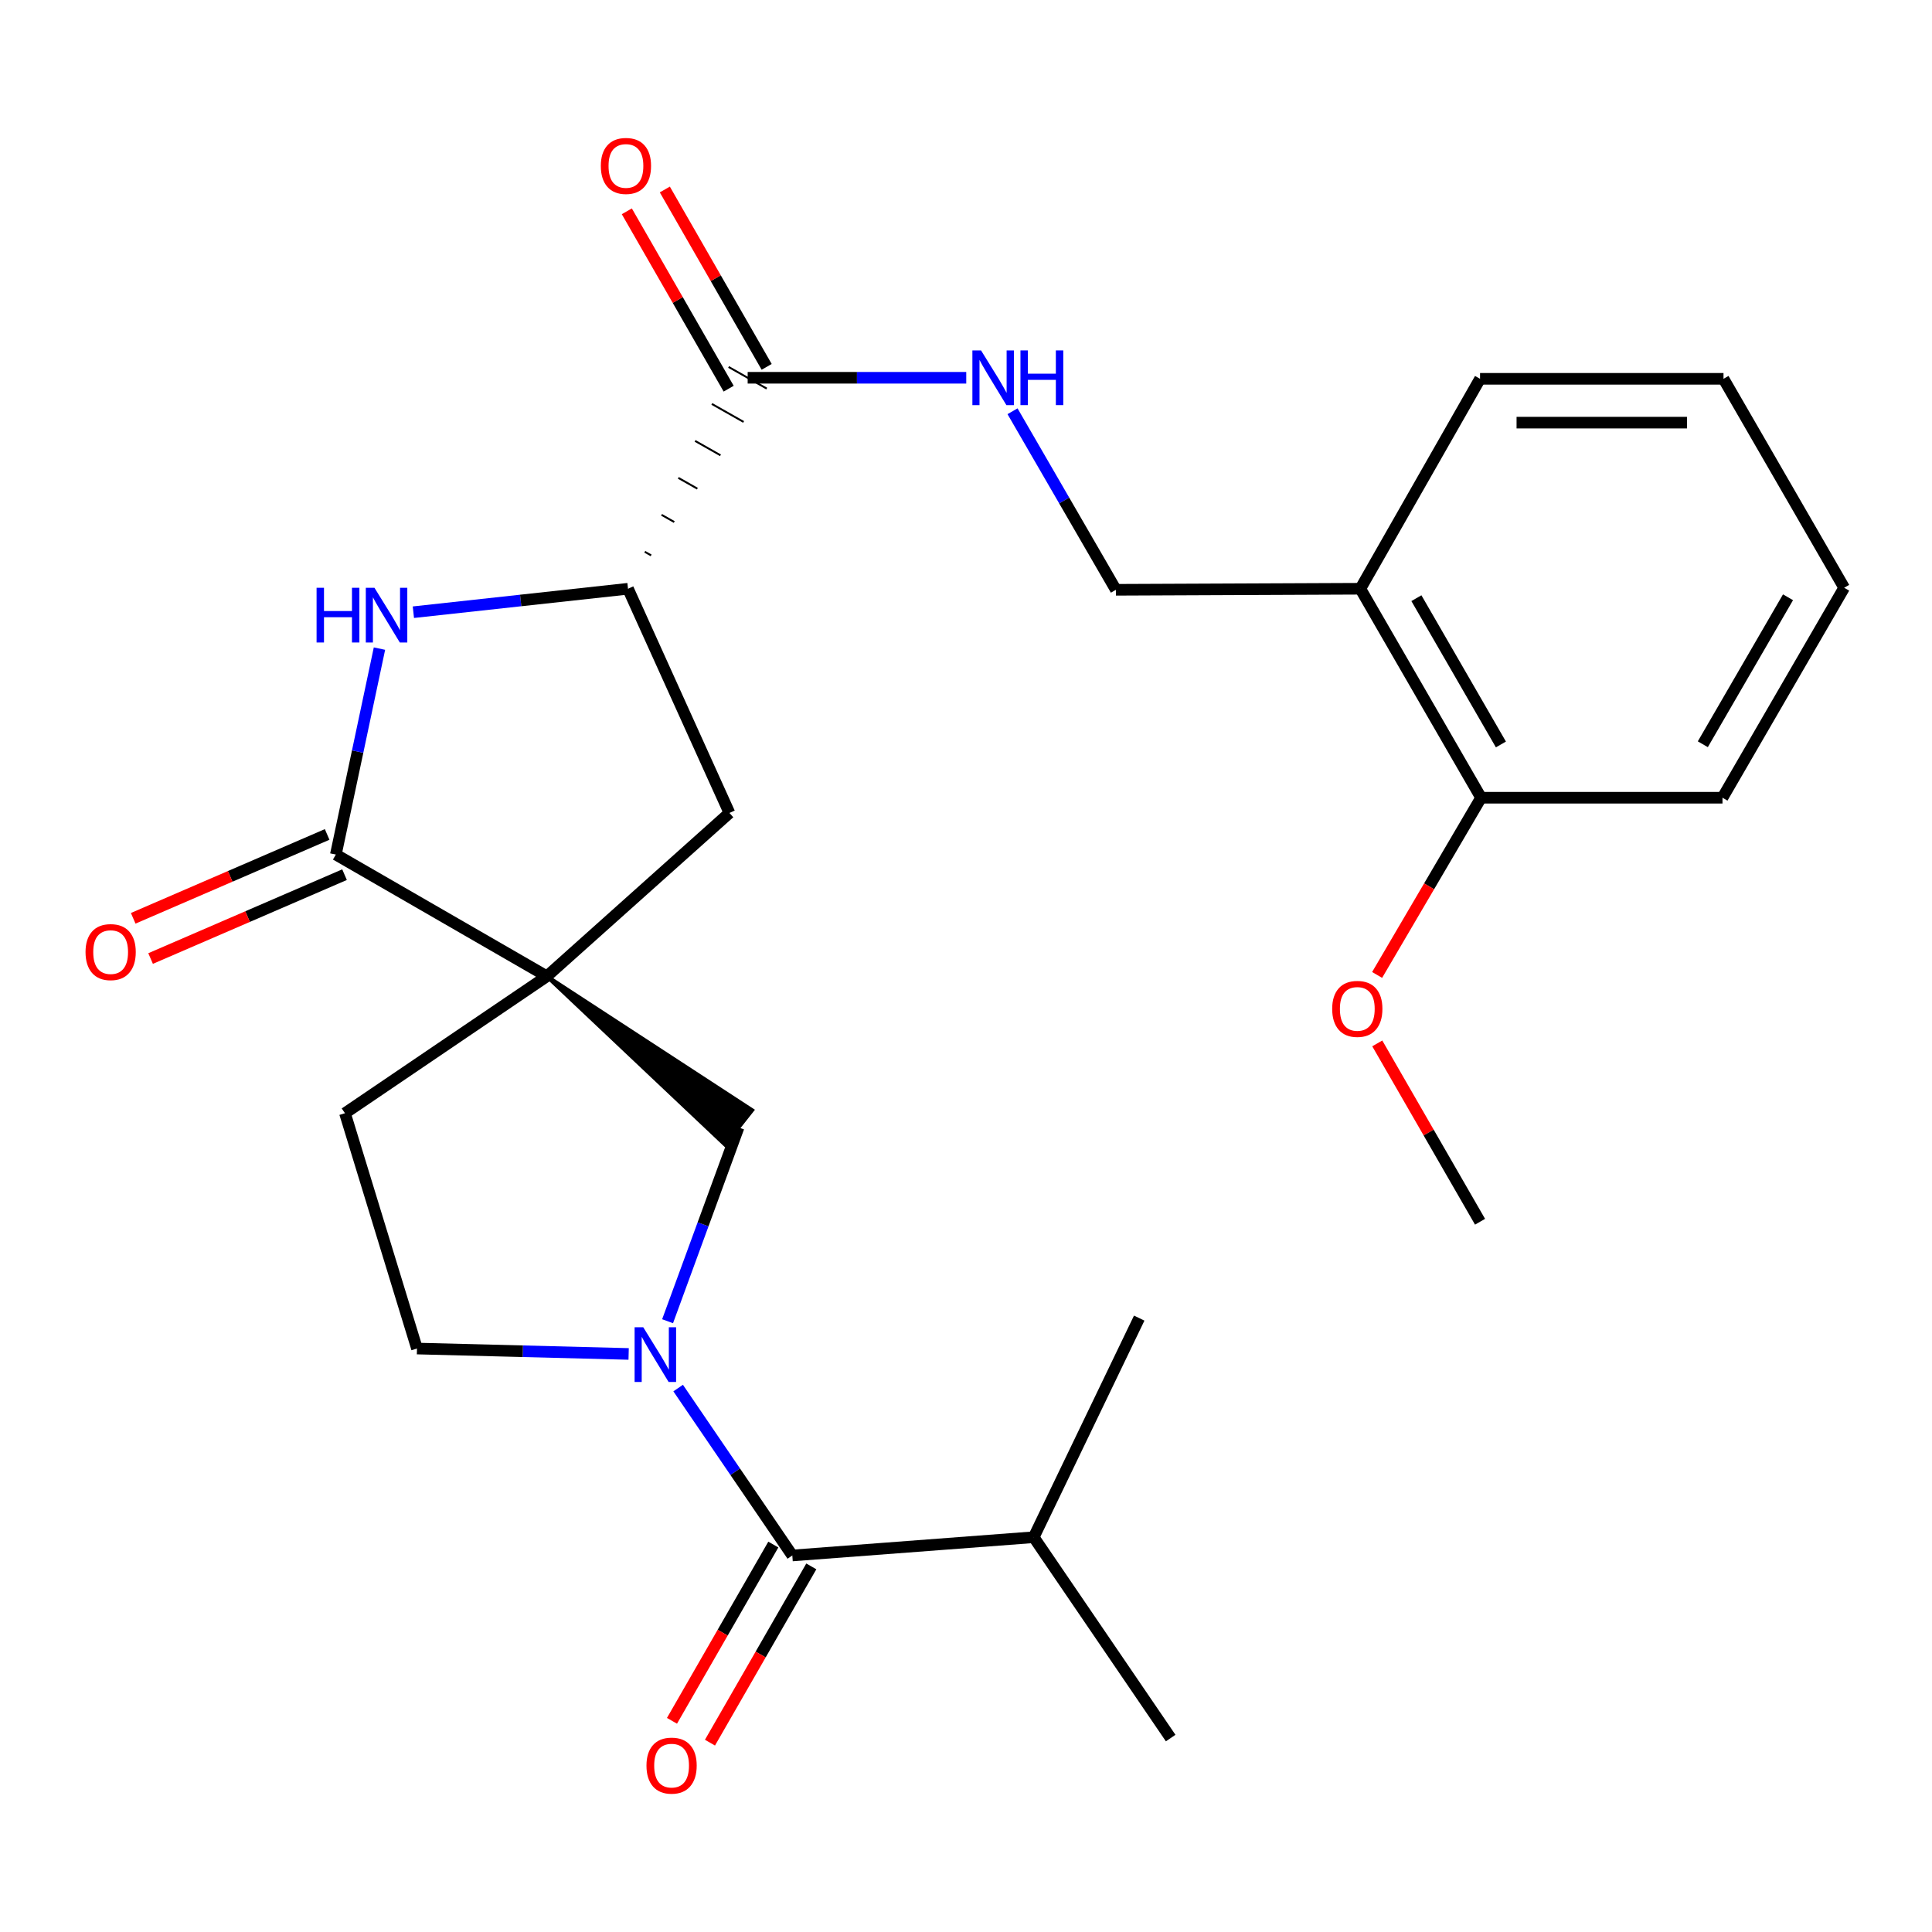 <?xml version='1.0' encoding='iso-8859-1'?>
<svg version='1.1' baseProfile='full'
              xmlns='http://www.w3.org/2000/svg'
                      xmlns:rdkit='http://www.rdkit.org/xml'
                      xmlns:xlink='http://www.w3.org/1999/xlink'
                  xml:space='preserve'
width='1000px' height='1000px' viewBox='0 0 1000 1000'>
<!-- END OF HEADER -->
<rect style='opacity:1.0;fill:#FFFFFF;stroke:none' width='1000' height='1000' x='0' y='0'> </rect>
<path class='bond-1' d='M 283.045,505.332 L 173.831,442.314' style='fill:none;fill-rule:evenodd;stroke:#000000;stroke-width:6px;stroke-linecap:butt;stroke-linejoin:miter;stroke-opacity:1' />
<path class='bond-5' d='M 283.045,505.332 L 375.258,592.454 L 389.299,574.64 Z' style='fill:#000000;fill-rule:evenodd;fill-opacity:1;stroke:#000000;stroke-width:2px;stroke-linecap:butt;stroke-linejoin:miter;stroke-opacity:1;' />
<path class='bond-7' d='M 283.045,505.332 L 377.553,420.778' style='fill:none;fill-rule:evenodd;stroke:#000000;stroke-width:6px;stroke-linecap:butt;stroke-linejoin:miter;stroke-opacity:1' />
<path class='bond-9' d='M 283.045,505.332 L 178.556,576.201' style='fill:none;fill-rule:evenodd;stroke:#000000;stroke-width:6px;stroke-linecap:butt;stroke-linejoin:miter;stroke-opacity:1' />
<path class='bond-0' d='M 345.54,683.862 L 363.91,633.705' style='fill:none;fill-rule:evenodd;stroke:#0000FF;stroke-width:6px;stroke-linecap:butt;stroke-linejoin:miter;stroke-opacity:1' />
<path class='bond-0' d='M 363.91,633.705 L 382.279,583.547' style='fill:none;fill-rule:evenodd;stroke:#000000;stroke-width:6px;stroke-linecap:butt;stroke-linejoin:miter;stroke-opacity:1' />
<path class='bond-3' d='M 351.009,718.459 L 380.556,761.786' style='fill:none;fill-rule:evenodd;stroke:#0000FF;stroke-width:6px;stroke-linecap:butt;stroke-linejoin:miter;stroke-opacity:1' />
<path class='bond-3' d='M 380.556,761.786 L 410.102,805.112' style='fill:none;fill-rule:evenodd;stroke:#000000;stroke-width:6px;stroke-linecap:butt;stroke-linejoin:miter;stroke-opacity:1' />
<path class='bond-26' d='M 325.383,700.8 L 270.607,699.402' style='fill:none;fill-rule:evenodd;stroke:#0000FF;stroke-width:6px;stroke-linecap:butt;stroke-linejoin:miter;stroke-opacity:1' />
<path class='bond-26' d='M 270.607,699.402 L 215.831,698.003' style='fill:none;fill-rule:evenodd;stroke:#000000;stroke-width:6px;stroke-linecap:butt;stroke-linejoin:miter;stroke-opacity:1' />
<path class='bond-2' d='M 173.831,442.314 L 185.12,389.017' style='fill:none;fill-rule:evenodd;stroke:#000000;stroke-width:6px;stroke-linecap:butt;stroke-linejoin:miter;stroke-opacity:1' />
<path class='bond-2' d='M 185.12,389.017 L 196.409,335.721' style='fill:none;fill-rule:evenodd;stroke:#0000FF;stroke-width:6px;stroke-linecap:butt;stroke-linejoin:miter;stroke-opacity:1' />
<path class='bond-12' d='M 169.33,431.904 L 119.137,453.609' style='fill:none;fill-rule:evenodd;stroke:#000000;stroke-width:6px;stroke-linecap:butt;stroke-linejoin:miter;stroke-opacity:1' />
<path class='bond-12' d='M 119.137,453.609 L 68.944,475.314' style='fill:none;fill-rule:evenodd;stroke:#FF0000;stroke-width:6px;stroke-linecap:butt;stroke-linejoin:miter;stroke-opacity:1' />
<path class='bond-12' d='M 178.332,452.723 L 128.14,474.428' style='fill:none;fill-rule:evenodd;stroke:#000000;stroke-width:6px;stroke-linecap:butt;stroke-linejoin:miter;stroke-opacity:1' />
<path class='bond-12' d='M 128.14,474.428 L 77.947,496.133' style='fill:none;fill-rule:evenodd;stroke:#FF0000;stroke-width:6px;stroke-linecap:butt;stroke-linejoin:miter;stroke-opacity:1' />
<path class='bond-27' d='M 213.962,316.877 L 269.51,310.806' style='fill:none;fill-rule:evenodd;stroke:#0000FF;stroke-width:6px;stroke-linecap:butt;stroke-linejoin:miter;stroke-opacity:1' />
<path class='bond-27' d='M 269.51,310.806 L 325.057,304.735' style='fill:none;fill-rule:evenodd;stroke:#000000;stroke-width:6px;stroke-linecap:butt;stroke-linejoin:miter;stroke-opacity:1' />
<path class='bond-13' d='M 400.27,799.46 L 374.043,845.075' style='fill:none;fill-rule:evenodd;stroke:#000000;stroke-width:6px;stroke-linecap:butt;stroke-linejoin:miter;stroke-opacity:1' />
<path class='bond-13' d='M 374.043,845.075 L 347.817,890.69' style='fill:none;fill-rule:evenodd;stroke:#FF0000;stroke-width:6px;stroke-linecap:butt;stroke-linejoin:miter;stroke-opacity:1' />
<path class='bond-13' d='M 419.934,810.765 L 393.707,856.38' style='fill:none;fill-rule:evenodd;stroke:#000000;stroke-width:6px;stroke-linecap:butt;stroke-linejoin:miter;stroke-opacity:1' />
<path class='bond-13' d='M 393.707,856.38 L 367.48,901.996' style='fill:none;fill-rule:evenodd;stroke:#FF0000;stroke-width:6px;stroke-linecap:butt;stroke-linejoin:miter;stroke-opacity:1' />
<path class='bond-17' d='M 410.102,805.112 L 535.054,795.662' style='fill:none;fill-rule:evenodd;stroke:#000000;stroke-width:6px;stroke-linecap:butt;stroke-linejoin:miter;stroke-opacity:1' />
<path class='bond-4' d='M 325.057,304.735 L 377.553,420.778' style='fill:none;fill-rule:evenodd;stroke:#000000;stroke-width:6px;stroke-linecap:butt;stroke-linejoin:miter;stroke-opacity:1' />
<path class='bond-6' d='M 337.024,287.467 L 333.735,285.602' style='fill:none;fill-rule:evenodd;stroke:#000000;stroke-width:1.0px;stroke-linecap:butt;stroke-linejoin:miter;stroke-opacity:1' />
<path class='bond-6' d='M 348.99,270.199 L 342.414,266.469' style='fill:none;fill-rule:evenodd;stroke:#000000;stroke-width:1.0px;stroke-linecap:butt;stroke-linejoin:miter;stroke-opacity:1' />
<path class='bond-6' d='M 360.957,252.932 L 351.092,247.337' style='fill:none;fill-rule:evenodd;stroke:#000000;stroke-width:1.0px;stroke-linecap:butt;stroke-linejoin:miter;stroke-opacity:1' />
<path class='bond-6' d='M 372.923,235.664 L 359.77,228.204' style='fill:none;fill-rule:evenodd;stroke:#000000;stroke-width:1.0px;stroke-linecap:butt;stroke-linejoin:miter;stroke-opacity:1' />
<path class='bond-6' d='M 384.89,218.396 L 368.448,209.071' style='fill:none;fill-rule:evenodd;stroke:#000000;stroke-width:1.0px;stroke-linecap:butt;stroke-linejoin:miter;stroke-opacity:1' />
<path class='bond-6' d='M 396.856,201.129 L 377.127,189.939' style='fill:none;fill-rule:evenodd;stroke:#000000;stroke-width:1.0px;stroke-linecap:butt;stroke-linejoin:miter;stroke-opacity:1' />
<path class='bond-8' d='M 386.991,195.534 L 443.562,195.534' style='fill:none;fill-rule:evenodd;stroke:#000000;stroke-width:6px;stroke-linecap:butt;stroke-linejoin:miter;stroke-opacity:1' />
<path class='bond-8' d='M 443.562,195.534 L 500.132,195.534' style='fill:none;fill-rule:evenodd;stroke:#0000FF;stroke-width:6px;stroke-linecap:butt;stroke-linejoin:miter;stroke-opacity:1' />
<path class='bond-15' d='M 396.826,189.886 L 370.469,143.983' style='fill:none;fill-rule:evenodd;stroke:#000000;stroke-width:6px;stroke-linecap:butt;stroke-linejoin:miter;stroke-opacity:1' />
<path class='bond-15' d='M 370.469,143.983 L 344.112,98.079' style='fill:none;fill-rule:evenodd;stroke:#FF0000;stroke-width:6px;stroke-linecap:butt;stroke-linejoin:miter;stroke-opacity:1' />
<path class='bond-15' d='M 377.156,201.181 L 350.799,155.277' style='fill:none;fill-rule:evenodd;stroke:#000000;stroke-width:6px;stroke-linecap:butt;stroke-linejoin:miter;stroke-opacity:1' />
<path class='bond-15' d='M 350.799,155.277 L 324.442,109.374' style='fill:none;fill-rule:evenodd;stroke:#FF0000;stroke-width:6px;stroke-linecap:butt;stroke-linejoin:miter;stroke-opacity:1' />
<path class='bond-14' d='M 524.082,212.864 L 550.832,259.07' style='fill:none;fill-rule:evenodd;stroke:#0000FF;stroke-width:6px;stroke-linecap:butt;stroke-linejoin:miter;stroke-opacity:1' />
<path class='bond-14' d='M 550.832,259.07 L 577.583,305.277' style='fill:none;fill-rule:evenodd;stroke:#000000;stroke-width:6px;stroke-linecap:butt;stroke-linejoin:miter;stroke-opacity:1' />
<path class='bond-10' d='M 178.556,576.201 L 215.831,698.003' style='fill:none;fill-rule:evenodd;stroke:#000000;stroke-width:6px;stroke-linecap:butt;stroke-linejoin:miter;stroke-opacity:1' />
<path class='bond-11' d='M 704.111,304.735 L 577.583,305.277' style='fill:none;fill-rule:evenodd;stroke:#000000;stroke-width:6px;stroke-linecap:butt;stroke-linejoin:miter;stroke-opacity:1' />
<path class='bond-16' d='M 704.111,304.735 L 766.6,412.903' style='fill:none;fill-rule:evenodd;stroke:#000000;stroke-width:6px;stroke-linecap:butt;stroke-linejoin:miter;stroke-opacity:1' />
<path class='bond-16' d='M 733.125,309.614 L 776.867,385.331' style='fill:none;fill-rule:evenodd;stroke:#000000;stroke-width:6px;stroke-linecap:butt;stroke-linejoin:miter;stroke-opacity:1' />
<path class='bond-19' d='M 704.111,304.735 L 766.071,196.075' style='fill:none;fill-rule:evenodd;stroke:#000000;stroke-width:6px;stroke-linecap:butt;stroke-linejoin:miter;stroke-opacity:1' />
<path class='bond-18' d='M 766.6,412.903 L 739.696,458.767' style='fill:none;fill-rule:evenodd;stroke:#000000;stroke-width:6px;stroke-linecap:butt;stroke-linejoin:miter;stroke-opacity:1' />
<path class='bond-18' d='M 739.696,458.767 L 712.793,504.631' style='fill:none;fill-rule:evenodd;stroke:#FF0000;stroke-width:6px;stroke-linecap:butt;stroke-linejoin:miter;stroke-opacity:1' />
<path class='bond-20' d='M 766.6,412.903 L 891.553,412.903' style='fill:none;fill-rule:evenodd;stroke:#000000;stroke-width:6px;stroke-linecap:butt;stroke-linejoin:miter;stroke-opacity:1' />
<path class='bond-21' d='M 535.054,795.662 L 589.655,682.252' style='fill:none;fill-rule:evenodd;stroke:#000000;stroke-width:6px;stroke-linecap:butt;stroke-linejoin:miter;stroke-opacity:1' />
<path class='bond-22' d='M 535.054,795.662 L 605.936,899.621' style='fill:none;fill-rule:evenodd;stroke:#000000;stroke-width:6px;stroke-linecap:butt;stroke-linejoin:miter;stroke-opacity:1' />
<path class='bond-23' d='M 712.874,540.058 L 739.472,586.217' style='fill:none;fill-rule:evenodd;stroke:#FF0000;stroke-width:6px;stroke-linecap:butt;stroke-linejoin:miter;stroke-opacity:1' />
<path class='bond-23' d='M 739.472,586.217 L 766.071,632.376' style='fill:none;fill-rule:evenodd;stroke:#000000;stroke-width:6px;stroke-linecap:butt;stroke-linejoin:miter;stroke-opacity:1' />
<path class='bond-24' d='M 766.071,196.075 L 892.082,196.075' style='fill:none;fill-rule:evenodd;stroke:#000000;stroke-width:6px;stroke-linecap:butt;stroke-linejoin:miter;stroke-opacity:1' />
<path class='bond-24' d='M 784.972,218.757 L 873.18,218.757' style='fill:none;fill-rule:evenodd;stroke:#000000;stroke-width:6px;stroke-linecap:butt;stroke-linejoin:miter;stroke-opacity:1' />
<path class='bond-28' d='M 891.553,412.903 L 954.545,304.218' style='fill:none;fill-rule:evenodd;stroke:#000000;stroke-width:6px;stroke-linecap:butt;stroke-linejoin:miter;stroke-opacity:1' />
<path class='bond-28' d='M 881.377,385.226 L 925.472,309.147' style='fill:none;fill-rule:evenodd;stroke:#000000;stroke-width:6px;stroke-linecap:butt;stroke-linejoin:miter;stroke-opacity:1' />
<path class='bond-25' d='M 892.082,196.075 L 954.545,304.218' style='fill:none;fill-rule:evenodd;stroke:#000000;stroke-width:6px;stroke-linecap:butt;stroke-linejoin:miter;stroke-opacity:1' />
<path  class='atom-1' d='M 332.948 686.993
L 342.228 701.993
Q 343.148 703.473, 344.628 706.153
Q 346.108 708.833, 346.188 708.993
L 346.188 686.993
L 349.948 686.993
L 349.948 715.313
L 346.068 715.313
L 336.108 698.913
Q 334.948 696.993, 333.708 694.793
Q 332.508 692.593, 332.148 691.913
L 332.148 715.313
L 328.468 715.313
L 328.468 686.993
L 332.948 686.993
' fill='#0000FF'/>
<path  class='atom-3' d='M 163.859 304.234
L 167.699 304.234
L 167.699 316.274
L 182.179 316.274
L 182.179 304.234
L 186.019 304.234
L 186.019 332.554
L 182.179 332.554
L 182.179 319.474
L 167.699 319.474
L 167.699 332.554
L 163.859 332.554
L 163.859 304.234
' fill='#0000FF'/>
<path  class='atom-3' d='M 193.819 304.234
L 203.099 319.234
Q 204.019 320.714, 205.499 323.394
Q 206.979 326.074, 207.059 326.234
L 207.059 304.234
L 210.819 304.234
L 210.819 332.554
L 206.939 332.554
L 196.979 316.154
Q 195.819 314.234, 194.579 312.034
Q 193.379 309.834, 193.019 309.154
L 193.019 332.554
L 189.339 332.554
L 189.339 304.234
L 193.819 304.234
' fill='#0000FF'/>
<path  class='atom-9' d='M 507.788 181.374
L 517.068 196.374
Q 517.988 197.854, 519.468 200.534
Q 520.948 203.214, 521.028 203.374
L 521.028 181.374
L 524.788 181.374
L 524.788 209.694
L 520.908 209.694
L 510.948 193.294
Q 509.788 191.374, 508.548 189.174
Q 507.348 186.974, 506.988 186.294
L 506.988 209.694
L 503.308 209.694
L 503.308 181.374
L 507.788 181.374
' fill='#0000FF'/>
<path  class='atom-9' d='M 528.188 181.374
L 532.028 181.374
L 532.028 193.414
L 546.508 193.414
L 546.508 181.374
L 550.348 181.374
L 550.348 209.694
L 546.508 209.694
L 546.508 196.614
L 532.028 196.614
L 532.028 209.694
L 528.188 209.694
L 528.188 181.374
' fill='#0000FF'/>
<path  class='atom-13' d='M 44.271 492.798
Q 44.271 485.998, 47.631 482.198
Q 50.991 478.398, 57.271 478.398
Q 63.551 478.398, 66.911 482.198
Q 70.271 485.998, 70.271 492.798
Q 70.271 499.678, 66.871 503.598
Q 63.471 507.478, 57.271 507.478
Q 51.031 507.478, 47.631 503.598
Q 44.271 499.718, 44.271 492.798
M 57.271 504.278
Q 61.591 504.278, 63.911 501.398
Q 66.271 498.478, 66.271 492.798
Q 66.271 487.238, 63.911 484.438
Q 61.591 481.598, 57.271 481.598
Q 52.951 481.598, 50.591 484.398
Q 48.271 487.198, 48.271 492.798
Q 48.271 498.518, 50.591 501.398
Q 52.951 504.278, 57.271 504.278
' fill='#FF0000'/>
<path  class='atom-14' d='M 334.613 913.877
Q 334.613 907.077, 337.973 903.277
Q 341.333 899.477, 347.613 899.477
Q 353.893 899.477, 357.253 903.277
Q 360.613 907.077, 360.613 913.877
Q 360.613 920.757, 357.213 924.677
Q 353.813 928.557, 347.613 928.557
Q 341.373 928.557, 337.973 924.677
Q 334.613 920.797, 334.613 913.877
M 347.613 925.357
Q 351.933 925.357, 354.253 922.477
Q 356.613 919.557, 356.613 913.877
Q 356.613 908.317, 354.253 905.517
Q 351.933 902.677, 347.613 902.677
Q 343.293 902.677, 340.933 905.477
Q 338.613 908.277, 338.613 913.877
Q 338.613 919.597, 340.933 922.477
Q 343.293 925.357, 347.613 925.357
' fill='#FF0000'/>
<path  class='atom-16' d='M 310.986 85.883
Q 310.986 79.083, 314.346 75.283
Q 317.706 71.483, 323.986 71.483
Q 330.266 71.483, 333.626 75.283
Q 336.986 79.083, 336.986 85.883
Q 336.986 92.763, 333.586 96.683
Q 330.186 100.563, 323.986 100.563
Q 317.746 100.563, 314.346 96.683
Q 310.986 92.803, 310.986 85.883
M 323.986 97.363
Q 328.306 97.363, 330.626 94.483
Q 332.986 91.563, 332.986 85.883
Q 332.986 80.323, 330.626 77.523
Q 328.306 74.683, 323.986 74.683
Q 319.666 74.683, 317.306 77.483
Q 314.986 80.283, 314.986 85.883
Q 314.986 91.603, 317.306 94.483
Q 319.666 97.363, 323.986 97.363
' fill='#FF0000'/>
<path  class='atom-19' d='M 689.536 522.197
Q 689.536 515.397, 692.896 511.597
Q 696.256 507.797, 702.536 507.797
Q 708.816 507.797, 712.176 511.597
Q 715.536 515.397, 715.536 522.197
Q 715.536 529.077, 712.136 532.997
Q 708.736 536.877, 702.536 536.877
Q 696.296 536.877, 692.896 532.997
Q 689.536 529.117, 689.536 522.197
M 702.536 533.677
Q 706.856 533.677, 709.176 530.797
Q 711.536 527.877, 711.536 522.197
Q 711.536 516.637, 709.176 513.837
Q 706.856 510.997, 702.536 510.997
Q 698.216 510.997, 695.856 513.797
Q 693.536 516.597, 693.536 522.197
Q 693.536 527.917, 695.856 530.797
Q 698.216 533.677, 702.536 533.677
' fill='#FF0000'/>
</svg>
